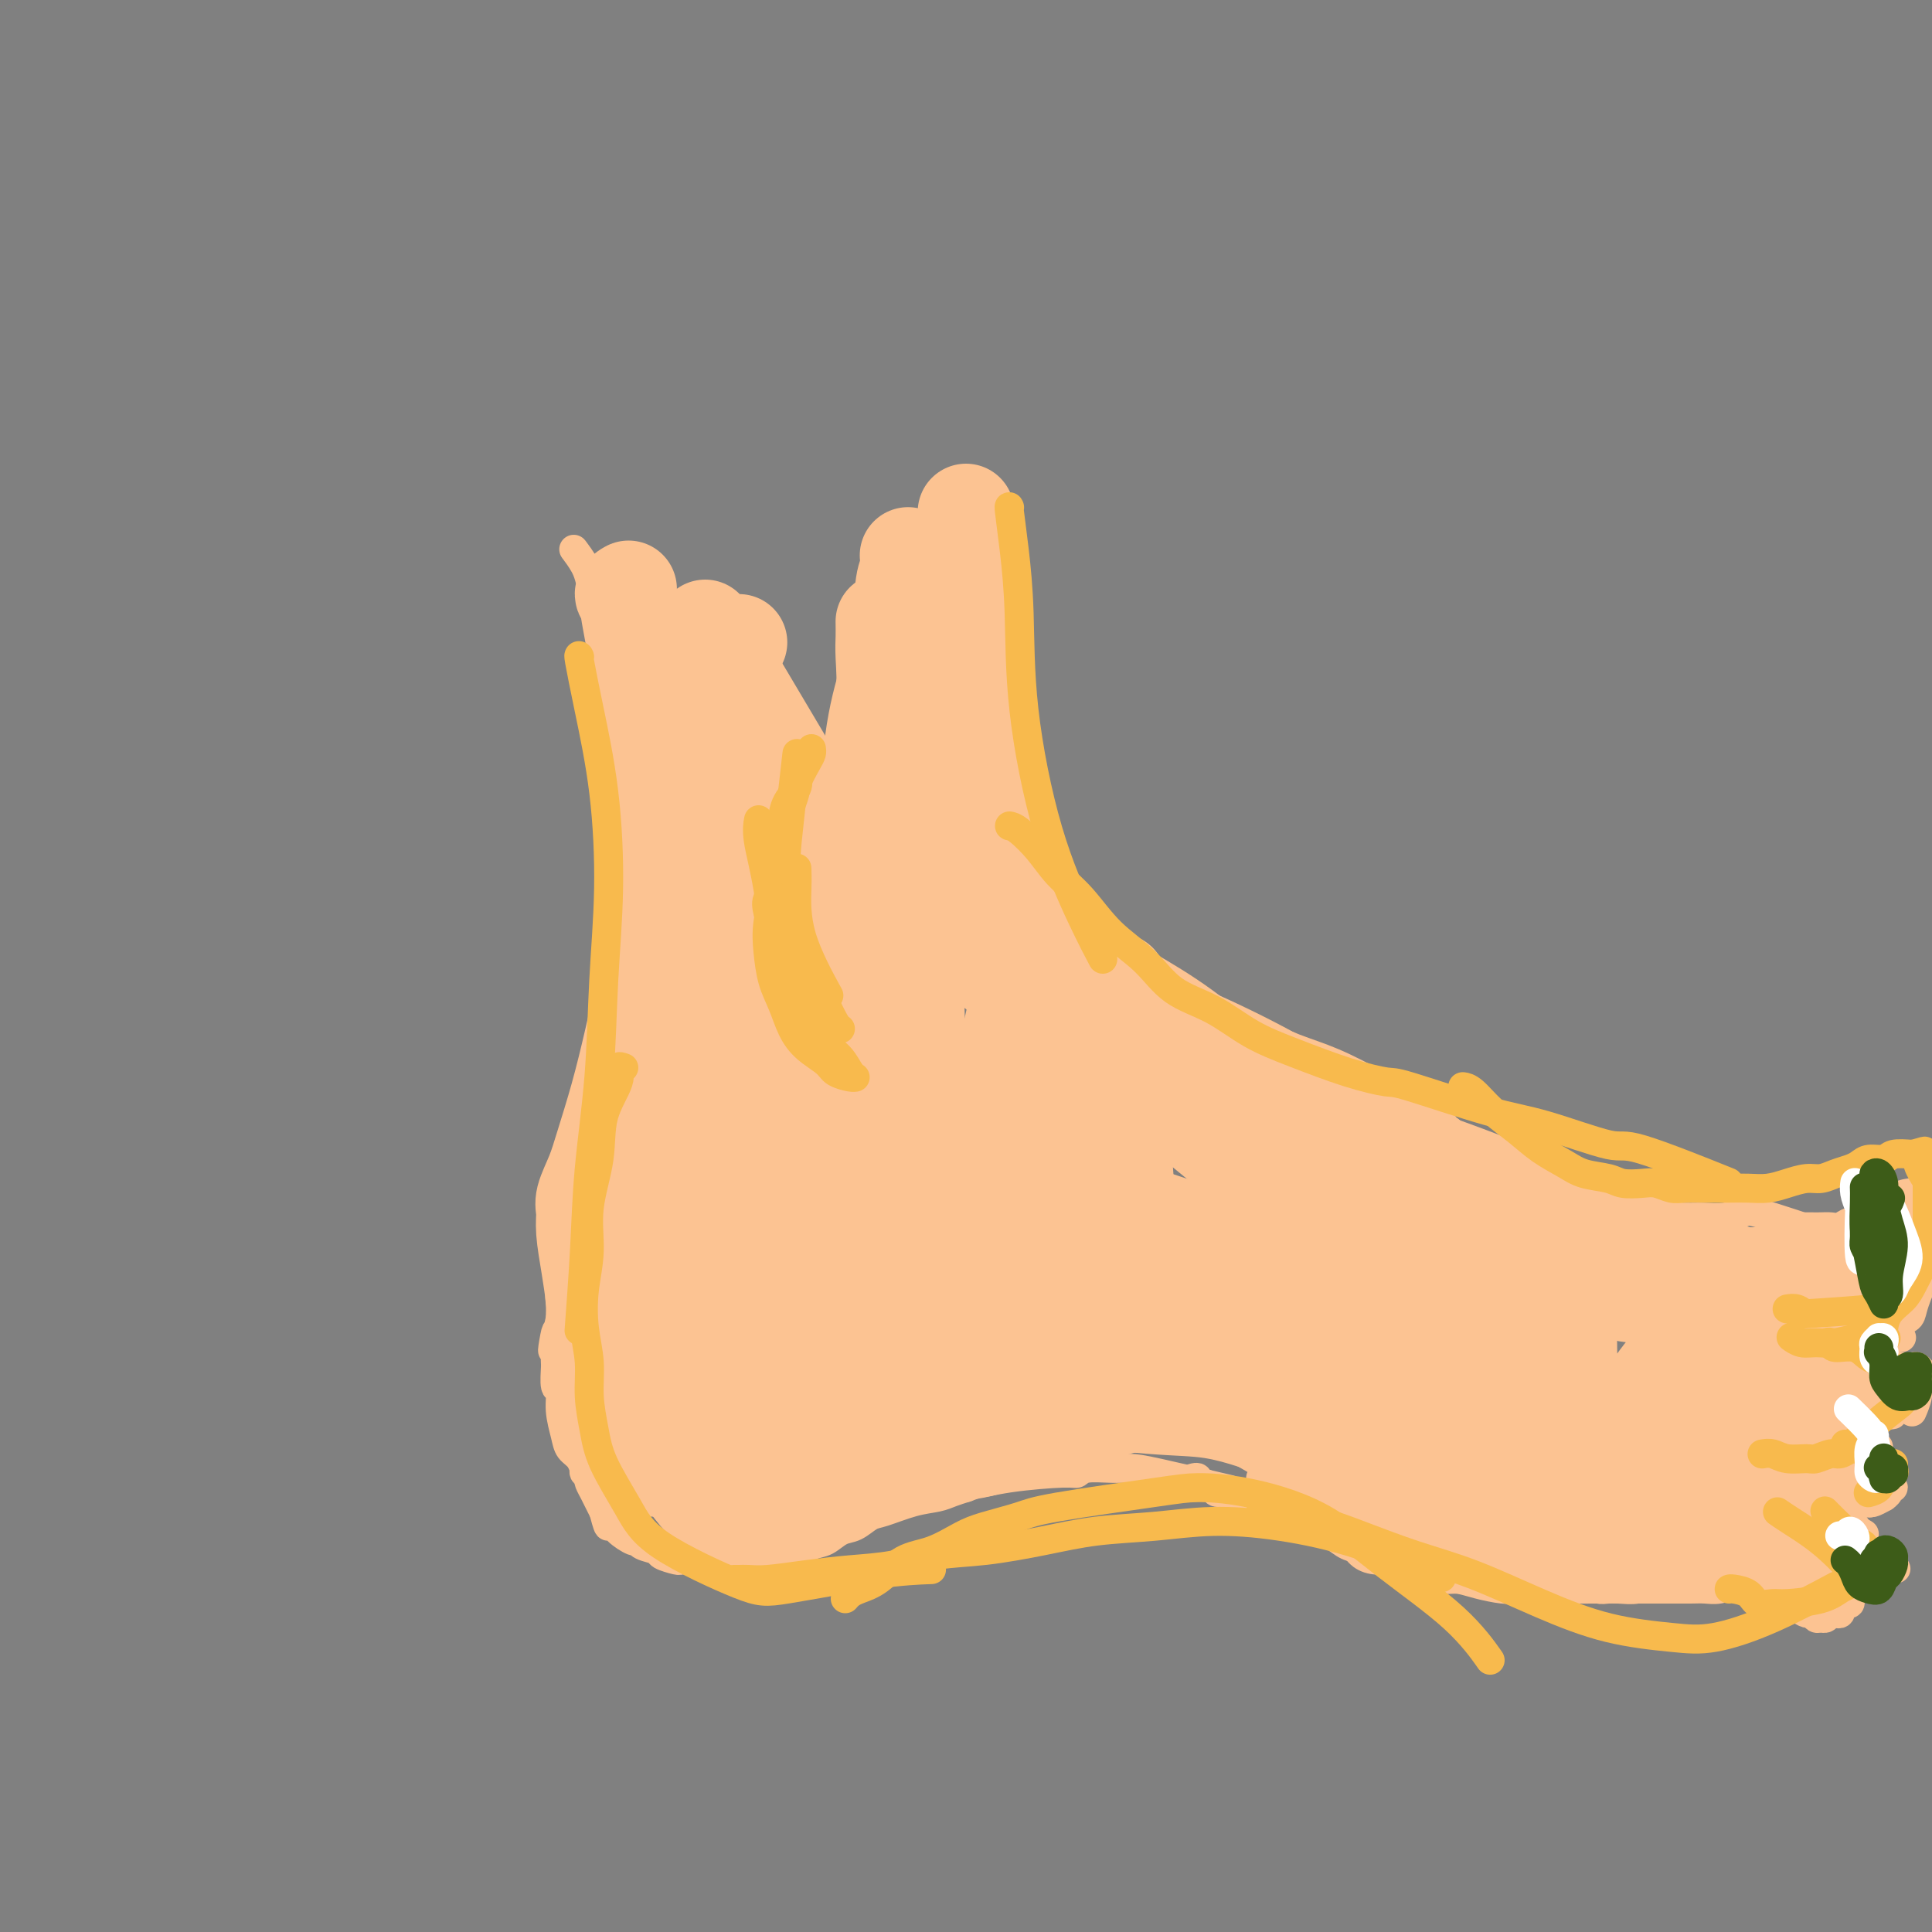 <svg viewBox='0 0 400 400' version='1.1' xmlns='http://www.w3.org/2000/svg' xmlns:xlink='http://www.w3.org/1999/xlink'><rect x="0" y="0" width="400" height="400" fill="#808080" stroke="none"/><g fill='none' stroke='#FCC392' stroke-width='6' stroke-linecap='round' stroke-linejoin='round'><path d='M119,114c-0.186,-0.247 -0.373,-0.494 0,0c0.373,0.494 1.304,1.730 2,3c0.696,1.270 1.157,2.575 2,7c0.843,4.425 2.067,11.972 3,17c0.933,5.028 1.573,7.538 2,12c0.427,4.462 0.640,10.876 1,14c0.360,3.124 0.866,2.956 0,15c-0.866,12.044 -3.105,36.298 -4,46c-0.895,9.702 -0.448,4.851 0,0'/><path d='M131,200c-0.002,-0.179 -0.004,-0.357 0,0c0.004,0.357 0.015,1.250 0,2c-0.015,0.750 -0.056,1.359 0,2c0.056,0.641 0.208,1.316 0,2c-0.208,0.684 -0.777,1.378 -1,2c-0.223,0.622 -0.101,1.170 0,2c0.101,0.830 0.182,1.940 0,3c-0.182,1.060 -0.626,2.069 -1,3c-0.374,0.931 -0.678,1.785 -1,3c-0.322,1.215 -0.664,2.793 -1,4c-0.336,1.207 -0.668,2.045 -1,3c-0.332,0.955 -0.666,2.027 -1,3c-0.334,0.973 -0.668,1.845 -1,3c-0.332,1.155 -0.663,2.591 -1,4c-0.337,1.409 -0.682,2.790 -1,4c-0.318,1.210 -0.611,2.248 -1,3c-0.389,0.752 -0.874,1.219 -1,2c-0.126,0.781 0.106,1.875 0,3c-0.106,1.125 -0.549,2.281 -1,3c-0.451,0.719 -0.909,1.000 -1,2c-0.091,1.000 0.186,2.718 0,4c-0.186,1.282 -0.834,2.128 -1,3c-0.166,0.872 0.151,1.770 0,3c-0.151,1.230 -0.772,2.793 -1,4c-0.228,1.207 -0.065,2.059 0,3c0.065,0.941 0.033,1.970 0,3'/><path d='M116,273c-2.546,11.762 -1.410,4.665 -1,3c0.410,-1.665 0.095,2.100 0,4c-0.095,1.900 0.030,1.933 0,3c-0.030,1.067 -0.216,3.168 0,4c0.216,0.832 0.835,0.396 1,1c0.165,0.604 -0.124,2.247 0,4c0.124,1.753 0.662,3.614 1,5c0.338,1.386 0.477,2.297 1,3c0.523,0.703 1.430,1.197 2,2c0.570,0.803 0.802,1.914 2,3c1.198,1.086 3.362,2.148 5,3c1.638,0.852 2.749,1.496 4,2c1.251,0.504 2.642,0.870 4,1c1.358,0.130 2.684,0.025 5,0c2.316,-0.025 5.624,0.032 10,-1c4.376,-1.032 9.822,-3.152 12,-4c2.178,-0.848 1.089,-0.424 0,0'/><path d='M121,231c0.091,-0.253 0.182,-0.506 0,0c-0.182,0.506 -0.636,1.769 -1,3c-0.364,1.231 -0.637,2.428 -1,4c-0.363,1.572 -0.815,3.520 -1,5c-0.185,1.480 -0.102,2.492 0,4c0.102,1.508 0.224,3.513 0,5c-0.224,1.487 -0.792,2.455 -1,4c-0.208,1.545 -0.055,3.665 0,5c0.055,1.335 0.014,1.883 0,3c-0.014,1.117 0.000,2.802 0,4c-0.000,1.198 -0.014,1.911 0,3c0.014,1.089 0.057,2.556 0,4c-0.057,1.444 -0.212,2.864 0,4c0.212,1.136 0.792,1.986 1,3c0.208,1.014 0.044,2.191 0,3c-0.044,0.809 0.030,1.252 0,2c-0.030,0.748 -0.166,1.803 0,3c0.166,1.197 0.632,2.535 1,4c0.368,1.465 0.638,3.057 1,4c0.362,0.943 0.815,1.237 1,2c0.185,0.763 0.101,1.996 0,3c-0.101,1.004 -0.220,1.777 0,2c0.220,0.223 0.780,-0.106 1,0c0.220,0.106 0.100,0.647 0,1c-0.100,0.353 -0.182,0.517 0,1c0.182,0.483 0.626,1.284 1,2c0.374,0.716 0.678,1.347 1,2c0.322,0.653 0.661,1.326 1,2'/><path d='M125,313c1.408,5.449 0.927,2.072 1,1c0.073,-1.072 0.700,0.161 1,1c0.300,0.839 0.274,1.286 1,2c0.726,0.714 2.206,1.697 3,2c0.794,0.303 0.903,-0.073 1,0c0.097,0.073 0.182,0.594 1,1c0.818,0.406 2.368,0.697 3,1c0.632,0.303 0.347,0.617 1,1c0.653,0.383 2.244,0.835 3,1c0.756,0.165 0.678,0.044 1,0c0.322,-0.044 1.044,-0.012 2,0c0.956,0.012 2.147,0.003 3,0c0.853,-0.003 1.369,-0.001 2,0c0.631,0.001 1.379,0.001 2,0c0.621,-0.001 1.117,-0.002 2,0c0.883,0.002 2.155,0.008 3,0c0.845,-0.008 1.265,-0.028 2,0c0.735,0.028 1.785,0.106 3,0c1.215,-0.106 2.593,-0.394 4,-1c1.407,-0.606 2.842,-1.528 4,-2c1.158,-0.472 2.040,-0.492 3,-1c0.960,-0.508 1.999,-1.502 3,-2c1.001,-0.498 1.966,-0.501 3,-1c1.034,-0.499 2.139,-1.496 3,-2c0.861,-0.504 1.479,-0.516 3,-1c1.521,-0.484 3.944,-1.439 6,-2c2.056,-0.561 3.746,-0.728 5,-1c1.254,-0.272 2.073,-0.649 3,-1c0.927,-0.351 1.964,-0.675 3,-1'/><path d='M200,308c6.670,-2.504 3.346,-1.263 3,-1c-0.346,0.263 2.287,-0.451 6,-1c3.713,-0.549 8.506,-0.932 11,-1c2.494,-0.068 2.688,0.179 3,0c0.312,-0.179 0.741,-0.783 2,-1c1.259,-0.217 3.348,-0.047 5,0c1.652,0.047 2.865,-0.029 4,0c1.135,0.029 2.190,0.162 6,1c3.810,0.838 10.374,2.382 13,3c2.626,0.618 1.313,0.309 0,0'/><path d='M208,111c-0.252,0.307 -0.504,0.614 -1,1c-0.496,0.386 -1.235,0.852 -2,2c-0.765,1.148 -1.557,2.980 -2,4c-0.443,1.020 -0.539,1.230 -1,2c-0.461,0.770 -1.288,2.100 -2,4c-0.712,1.900 -1.307,4.369 -2,6c-0.693,1.631 -1.482,2.425 -2,4c-0.518,1.575 -0.766,3.932 -1,6c-0.234,2.068 -0.455,3.847 -1,6c-0.545,2.153 -1.414,4.680 -2,8c-0.586,3.320 -0.889,7.432 -1,10c-0.111,2.568 -0.032,3.591 0,4c0.032,0.409 0.016,0.205 0,0'/><path d='M202,136c-0.061,0.665 -0.121,1.330 0,2c0.121,0.670 0.425,1.346 0,5c-0.425,3.654 -1.578,10.286 -2,13c-0.422,2.714 -0.113,1.511 0,3c0.113,1.489 0.030,5.670 0,8c-0.030,2.330 -0.009,2.809 0,3c0.009,0.191 0.004,0.096 0,0'/><path d='M200,144c0.081,0.261 0.163,0.521 0,1c-0.163,0.479 -0.569,1.176 -1,2c-0.431,0.824 -0.885,1.774 -1,3c-0.115,1.226 0.109,2.728 0,4c-0.109,1.272 -0.552,2.314 -1,4c-0.448,1.686 -0.901,4.016 -1,5c-0.099,0.984 0.156,0.624 0,2c-0.156,1.376 -0.722,4.489 -1,6c-0.278,1.511 -0.267,1.420 0,2c0.267,0.580 0.791,1.831 1,3c0.209,1.169 0.102,2.256 0,3c-0.102,0.744 -0.198,1.144 0,2c0.198,0.856 0.692,2.167 1,3c0.308,0.833 0.430,1.186 1,2c0.570,0.814 1.588,2.087 2,3c0.412,0.913 0.218,1.466 1,2c0.782,0.534 2.538,1.048 4,2c1.462,0.952 2.629,2.341 4,3c1.371,0.659 2.947,0.588 5,1c2.053,0.412 4.583,1.306 7,2c2.417,0.694 4.719,1.189 8,2c3.281,0.811 7.539,1.939 13,4c5.461,2.061 12.124,5.055 18,8c5.876,2.945 10.965,5.841 13,7c2.035,1.159 1.018,0.579 0,0'/><path d='M200,169c0.002,-0.023 0.004,-0.046 0,0c-0.004,0.046 -0.016,0.162 0,1c0.016,0.838 0.058,2.397 0,4c-0.058,1.603 -0.216,3.248 0,5c0.216,1.752 0.805,3.610 1,5c0.195,1.390 -0.005,2.312 0,3c0.005,0.688 0.217,1.143 1,2c0.783,0.857 2.139,2.116 3,3c0.861,0.884 1.227,1.392 2,2c0.773,0.608 1.954,1.317 3,2c1.046,0.683 1.956,1.339 3,2c1.044,0.661 2.222,1.327 4,2c1.778,0.673 4.156,1.353 6,2c1.844,0.647 3.153,1.262 5,2c1.847,0.738 4.231,1.600 5,2c0.769,0.400 -0.079,0.337 2,1c2.079,0.663 7.084,2.052 10,3c2.916,0.948 3.744,1.455 6,2c2.256,0.545 5.940,1.129 9,2c3.060,0.871 5.495,2.029 8,3c2.505,0.971 5.080,1.755 8,3c2.920,1.245 6.185,2.952 10,5c3.815,2.048 8.181,4.436 14,9c5.819,4.564 13.091,11.304 16,14c2.909,2.696 1.454,1.348 0,0'/><path d='M298,233c0.451,-0.117 0.903,-0.235 1,0c0.097,0.235 -0.159,0.821 0,1c0.159,0.179 0.733,-0.049 1,0c0.267,0.049 0.229,0.377 1,1c0.771,0.623 2.353,1.543 3,2c0.647,0.457 0.359,0.451 1,1c0.641,0.549 2.212,1.653 3,2c0.788,0.347 0.793,-0.065 1,0c0.207,0.065 0.615,0.605 1,1c0.385,0.395 0.746,0.646 1,1c0.254,0.354 0.400,0.812 1,1c0.600,0.188 1.652,0.106 2,0c0.348,-0.106 -0.009,-0.234 0,0c0.009,0.234 0.384,0.832 1,1c0.616,0.168 1.475,-0.095 2,0c0.525,0.095 0.718,0.548 1,1c0.282,0.452 0.653,0.905 1,1c0.347,0.095 0.670,-0.167 1,0c0.330,0.167 0.666,0.762 1,1c0.334,0.238 0.667,0.119 1,0'/><path d='M322,247c3.883,2.383 1.590,1.341 1,1c-0.590,-0.341 0.523,0.018 1,0c0.477,-0.018 0.319,-0.412 1,0c0.681,0.412 2.201,1.631 3,2c0.799,0.369 0.877,-0.111 2,0c1.123,0.111 3.291,0.815 5,1c1.709,0.185 2.960,-0.147 4,0c1.040,0.147 1.870,0.772 3,1c1.130,0.228 2.562,0.058 4,0c1.438,-0.058 2.884,-0.004 4,0c1.116,0.004 1.903,-0.043 3,0c1.097,0.043 2.504,0.177 4,0c1.496,-0.177 3.081,-0.666 4,-1c0.919,-0.334 1.170,-0.513 6,1c4.830,1.513 14.237,4.718 18,6c3.763,1.282 1.881,0.641 0,0'/><path d='M247,306c0.438,-0.119 0.876,-0.238 1,0c0.124,0.238 -0.065,0.833 0,1c0.065,0.167 0.384,-0.095 1,0c0.616,0.095 1.531,0.546 2,1c0.469,0.454 0.494,0.909 1,1c0.506,0.091 1.493,-0.183 2,0c0.507,0.183 0.533,0.822 1,1c0.467,0.178 1.375,-0.106 2,0c0.625,0.106 0.969,0.602 2,1c1.031,0.398 2.751,0.697 4,1c1.249,0.303 2.026,0.611 3,1c0.974,0.389 2.144,0.859 3,1c0.856,0.141 1.398,-0.046 2,0c0.602,0.046 1.264,0.326 2,1c0.736,0.674 1.547,1.742 2,2c0.453,0.258 0.547,-0.295 1,0c0.453,0.295 1.265,1.437 2,2c0.735,0.563 1.391,0.547 2,1c0.609,0.453 1.169,1.376 2,2c0.831,0.624 1.934,0.951 3,1c1.066,0.049 2.095,-0.179 4,0c1.905,0.179 4.687,0.765 8,1c3.313,0.235 7.156,0.117 11,0'/><path d='M308,324c3.833,0.167 1.917,0.083 0,0'/><path d='M261,306c0.268,-0.146 0.536,-0.292 1,0c0.464,0.292 1.124,1.022 2,2c0.876,0.978 1.967,2.202 3,3c1.033,0.798 2.008,1.168 3,2c0.992,0.832 2.000,2.125 3,3c1.000,0.875 1.993,1.333 3,2c1.007,0.667 2.029,1.544 3,2c0.971,0.456 1.891,0.490 3,1c1.109,0.510 2.407,1.495 4,2c1.593,0.505 3.481,0.530 5,1c1.519,0.470 2.668,1.383 4,2c1.332,0.617 2.845,0.936 4,1c1.155,0.064 1.950,-0.126 3,0c1.050,0.126 2.355,0.570 4,1c1.645,0.430 3.630,0.847 5,1c1.370,0.153 2.126,0.041 3,0c0.874,-0.041 1.868,-0.011 3,0c1.132,0.011 2.402,0.004 4,0c1.598,-0.004 3.522,-0.006 5,0c1.478,0.006 2.508,0.018 4,0c1.492,-0.018 3.447,-0.067 5,0c1.553,0.067 2.705,0.251 4,0c1.295,-0.251 2.734,-0.937 5,-2c2.266,-1.063 5.360,-2.501 7,-3c1.640,-0.499 1.826,-0.057 4,-2c2.174,-1.943 6.335,-6.269 8,-8c1.665,-1.731 0.832,-0.865 0,0'/><path d='M328,328c0.327,0.030 0.655,0.061 1,0c0.345,-0.061 0.708,-0.212 1,0c0.292,0.212 0.514,0.789 1,1c0.486,0.211 1.236,0.057 2,0c0.764,-0.057 1.541,-0.015 2,0c0.459,0.015 0.600,0.004 1,0c0.400,-0.004 1.058,-0.001 2,0c0.942,0.001 2.167,-0.000 3,0c0.833,0.000 1.275,0.001 2,0c0.725,-0.001 1.732,-0.004 3,0c1.268,0.004 2.797,0.015 4,0c1.203,-0.015 2.081,-0.057 3,0c0.919,0.057 1.881,0.212 3,0c1.119,-0.212 2.396,-0.792 3,-1c0.604,-0.208 0.535,-0.045 1,0c0.465,0.045 1.465,-0.029 2,0c0.535,0.029 0.606,0.162 3,1c2.394,0.838 7.113,2.382 9,3c1.887,0.618 0.944,0.309 0,0'/><path d='M358,327c0.266,-0.059 0.531,-0.118 1,0c0.469,0.118 1.140,0.412 2,1c0.860,0.588 1.908,1.468 3,2c1.092,0.532 2.229,0.716 3,1c0.771,0.284 1.176,0.668 2,1c0.824,0.332 2.066,0.610 3,1c0.934,0.390 1.560,0.890 2,1c0.440,0.110 0.695,-0.170 1,0c0.305,0.170 0.659,0.791 1,1c0.341,0.209 0.670,0.004 1,0c0.330,-0.004 0.663,0.191 1,0c0.337,-0.191 0.678,-0.768 1,-1c0.322,-0.232 0.625,-0.119 1,0c0.375,0.119 0.822,0.243 1,0c0.178,-0.243 0.086,-0.854 0,-1c-0.086,-0.146 -0.167,0.172 0,0c0.167,-0.172 0.581,-0.835 1,-1c0.419,-0.165 0.844,0.167 1,0c0.156,-0.167 0.042,-0.834 0,-1c-0.042,-0.166 -0.011,0.167 0,0c0.011,-0.167 0.003,-0.836 0,-1c-0.003,-0.164 -0.001,0.177 0,0c0.001,-0.177 0.000,-0.872 0,-1c-0.000,-0.128 -0.000,0.312 0,0c0.000,-0.312 0.000,-1.375 0,-2c-0.000,-0.625 -0.000,-0.813 0,-1'/><path d='M383,326c-0.176,-1.476 -0.615,-2.166 -1,-3c-0.385,-0.834 -0.714,-1.813 -1,-2c-0.286,-0.187 -0.528,0.416 -2,-1c-1.472,-1.416 -4.173,-4.851 -5,-6c-0.827,-1.149 0.220,-0.010 0,0c-0.220,0.010 -1.705,-1.108 -3,-2c-1.295,-0.892 -2.399,-1.559 -3,-2c-0.601,-0.441 -0.700,-0.657 -1,-1c-0.300,-0.343 -0.800,-0.812 -1,-1c-0.200,-0.188 -0.100,-0.094 0,0'/><path d='M356,310c-0.125,-0.030 -0.250,-0.060 0,0c0.250,0.060 0.874,0.212 1,0c0.126,-0.212 -0.246,-0.786 0,-1c0.246,-0.214 1.109,-0.069 2,0c0.891,0.069 1.809,0.061 3,0c1.191,-0.061 2.653,-0.177 4,0c1.347,0.177 2.577,0.645 4,1c1.423,0.355 3.037,0.595 6,2c2.963,1.405 7.275,3.973 9,5c1.725,1.027 0.862,0.514 0,0'/><path d='M370,312c0.351,-0.002 0.701,-0.004 1,0c0.299,0.004 0.545,0.015 1,0c0.455,-0.015 1.119,-0.057 2,0c0.881,0.057 1.980,0.211 3,0c1.020,-0.211 1.960,-0.788 3,-1c1.040,-0.212 2.182,-0.061 3,0c0.818,0.061 1.314,0.031 2,0c0.686,-0.031 1.561,-0.064 2,0c0.439,0.064 0.442,0.223 1,0c0.558,-0.223 1.671,-0.830 2,-1c0.329,-0.170 -0.126,0.095 0,0c0.126,-0.095 0.833,-0.550 1,-1c0.167,-0.450 -0.207,-0.895 0,-1c0.207,-0.105 0.994,0.129 1,0c0.006,-0.129 -0.769,-0.620 -1,-1c-0.231,-0.380 0.082,-0.648 0,-1c-0.082,-0.352 -0.561,-0.787 -1,-2c-0.439,-1.213 -0.840,-3.204 -1,-4c-0.160,-0.796 -0.080,-0.398 0,0'/><path d='M381,257c0.355,-0.008 0.710,-0.016 1,0c0.290,0.016 0.516,0.056 1,0c0.484,-0.056 1.228,-0.207 2,0c0.772,0.207 1.574,0.772 2,1c0.426,0.228 0.478,0.117 1,0c0.522,-0.117 1.516,-0.242 2,0c0.484,0.242 0.459,0.849 1,1c0.541,0.151 1.648,-0.156 2,0c0.352,0.156 -0.049,0.774 0,1c0.049,0.226 0.549,0.061 1,0c0.451,-0.061 0.852,-0.016 1,0c0.148,0.016 0.042,0.005 0,0c-0.042,-0.005 -0.021,-0.002 0,0'/><path d='M372,254c-0.065,-0.000 -0.131,-0.000 0,0c0.131,0.000 0.458,0.001 1,0c0.542,-0.001 1.300,-0.004 2,0c0.700,0.004 1.342,0.016 2,0c0.658,-0.016 1.332,-0.061 2,0c0.668,0.061 1.330,0.229 2,0c0.670,-0.229 1.349,-0.853 2,-1c0.651,-0.147 1.275,0.185 2,0c0.725,-0.185 1.553,-0.886 2,-1c0.447,-0.114 0.514,0.358 1,0c0.486,-0.358 1.392,-1.545 2,-2c0.608,-0.455 0.919,-0.178 1,0c0.081,0.178 -0.066,0.258 0,0c0.066,-0.258 0.347,-0.854 1,-1c0.653,-0.146 1.680,0.157 2,0c0.320,-0.157 -0.065,-0.775 0,-1c0.065,-0.225 0.582,-0.057 1,0c0.418,0.057 0.739,0.004 1,0c0.261,-0.004 0.462,0.043 1,0c0.538,-0.043 1.412,-0.174 2,0c0.588,0.174 0.890,0.654 1,1c0.110,0.346 0.030,0.557 0,1c-0.030,0.443 -0.008,1.119 0,2c0.008,0.881 0.002,1.966 0,3c-0.002,1.034 -0.001,2.017 0,3'/><path d='M400,258c0.222,2.511 0.778,4.289 1,5c0.222,0.711 0.111,0.356 0,0'/><path d='M399,255c0.000,-0.071 0.001,-0.143 0,0c-0.001,0.143 -0.003,0.500 0,1c0.003,0.500 0.012,1.144 0,2c-0.012,0.856 -0.045,1.923 0,3c0.045,1.077 0.168,2.162 0,3c-0.168,0.838 -0.628,1.428 -1,2c-0.372,0.572 -0.654,1.126 -1,2c-0.346,0.874 -0.754,2.069 -1,3c-0.246,0.931 -0.331,1.600 -1,2c-0.669,0.400 -1.924,0.531 -3,1c-1.076,0.469 -1.973,1.275 -3,2c-1.027,0.725 -2.182,1.370 -3,2c-0.818,0.630 -1.297,1.247 -2,2c-0.703,0.753 -1.629,1.644 -2,2c-0.371,0.356 -0.185,0.178 0,0'/><path d='M373,281c0.389,-0.016 0.778,-0.032 1,0c0.222,0.032 0.278,0.114 1,0c0.722,-0.114 2.111,-0.422 4,-1c1.889,-0.578 4.278,-1.425 7,-2c2.722,-0.575 5.778,-0.879 7,-1c1.222,-0.121 0.611,-0.061 0,0'/><path d='M365,279c0.327,0.416 0.654,0.833 1,1c0.346,0.167 0.711,0.086 1,0c0.289,-0.086 0.503,-0.177 1,0c0.497,0.177 1.278,0.622 2,1c0.722,0.378 1.385,0.691 2,1c0.615,0.309 1.182,0.615 2,1c0.818,0.385 1.885,0.849 3,1c1.115,0.151 2.277,-0.012 3,0c0.723,0.012 1.009,0.199 2,0c0.991,-0.199 2.689,-0.786 4,-1c1.311,-0.214 2.235,-0.057 3,0c0.765,0.057 1.371,0.014 2,0c0.629,-0.014 1.283,0.000 2,0c0.717,-0.000 1.499,-0.015 2,0c0.501,0.015 0.722,0.060 1,0c0.278,-0.060 0.611,-0.223 1,0c0.389,0.223 0.832,0.833 1,1c0.168,0.167 0.060,-0.108 0,0c-0.060,0.108 -0.072,0.600 0,1c0.072,0.400 0.229,0.707 0,1c-0.229,0.293 -0.845,0.574 -1,1c-0.155,0.426 0.151,0.999 0,2c-0.151,1.001 -0.757,2.429 -1,3c-0.243,0.571 -0.121,0.286 0,0'/><path d='M364,293c0.259,-0.083 0.518,-0.166 1,0c0.482,0.166 1.187,0.581 2,1c0.813,0.419 1.735,0.842 3,1c1.265,0.158 2.873,0.053 4,0c1.127,-0.053 1.774,-0.053 3,0c1.226,0.053 3.030,0.158 4,0c0.970,-0.158 1.107,-0.581 3,-1c1.893,-0.419 5.541,-0.834 7,-1c1.459,-0.166 0.730,-0.083 0,0'/><path d='M371,300c-0.066,-0.000 -0.132,-0.001 0,0c0.132,0.001 0.460,0.003 1,0c0.540,-0.003 1.290,-0.012 2,0c0.710,0.012 1.379,0.045 2,0c0.621,-0.045 1.193,-0.167 2,0c0.807,0.167 1.847,0.622 3,1c1.153,0.378 2.418,0.679 3,1c0.582,0.321 0.481,0.663 1,1c0.519,0.337 1.657,0.668 2,1c0.343,0.332 -0.108,0.665 0,1c0.108,0.335 0.775,0.672 1,1c0.225,0.328 0.008,0.649 0,1c-0.008,0.351 0.194,0.733 0,1c-0.194,0.267 -0.783,0.418 -1,1c-0.217,0.582 -0.062,1.595 0,2c0.062,0.405 0.031,0.203 0,0'/><path d='M355,327c0.262,-0.089 0.524,-0.178 1,0c0.476,0.178 1.165,0.623 2,1c0.835,0.377 1.816,0.686 3,1c1.184,0.314 2.570,0.635 4,1c1.430,0.365 2.903,0.775 4,1c1.097,0.225 1.817,0.265 3,0c1.183,-0.265 2.829,-0.835 4,-1c1.171,-0.165 1.866,0.075 3,0c1.134,-0.075 2.706,-0.463 4,-1c1.294,-0.537 2.310,-1.221 4,-2c1.690,-0.779 4.054,-1.651 5,-2c0.946,-0.349 0.473,-0.174 0,0'/><path d='M366,327c0.000,0.000 0.000,0.000 0,0c0.000,0.000 0.000,0.000 0,0'/><path d='M157,176c-0.002,-0.130 -0.004,-0.260 0,0c0.004,0.260 0.014,0.911 0,1c-0.014,0.089 -0.052,-0.384 0,0c0.052,0.384 0.195,1.625 0,3c-0.195,1.375 -0.729,2.884 -1,4c-0.271,1.116 -0.279,1.840 0,3c0.279,1.160 0.844,2.756 1,4c0.156,1.244 -0.098,2.134 0,3c0.098,0.866 0.548,1.707 1,3c0.452,1.293 0.905,3.037 2,5c1.095,1.963 2.833,4.144 4,6c1.167,1.856 1.762,3.387 2,4c0.238,0.613 0.119,0.306 0,0'/></g>
<g fill='none' stroke='#FCC392' stroke-width='12' stroke-linecap='round' stroke-linejoin='round'><path d='M151,138c-0.306,-0.148 -0.612,-0.297 -1,2c-0.388,2.297 -0.859,7.038 -2,14c-1.141,6.962 -2.951,16.145 -4,25c-1.049,8.855 -1.337,17.384 -2,26c-0.663,8.616 -1.702,17.321 -2,25c-0.298,7.679 0.144,14.332 1,20c0.856,5.668 2.125,10.351 3,14c0.875,3.649 1.354,6.264 2,8c0.646,1.736 1.458,2.595 2,3c0.542,0.405 0.814,0.358 1,-1c0.186,-1.358 0.284,-4.027 1,-9c0.716,-4.973 2.048,-12.249 3,-19c0.952,-6.751 1.522,-12.975 2,-24c0.478,-11.025 0.862,-26.850 1,-37c0.138,-10.150 0.030,-14.625 0,-19c-0.030,-4.375 0.016,-8.650 0,-11c-0.016,-2.350 -0.096,-2.777 0,-3c0.096,-0.223 0.368,-0.244 0,2c-0.368,2.244 -1.376,6.753 -3,14c-1.624,7.247 -3.862,17.232 -6,28c-2.138,10.768 -4.175,22.320 -6,33c-1.825,10.680 -3.440,20.489 -4,29c-0.560,8.511 -0.067,15.722 0,22c0.067,6.278 -0.291,11.621 0,13c0.291,1.379 1.232,-1.206 2,-2c0.768,-0.794 1.362,0.202 3,-5c1.638,-5.202 4.319,-16.601 7,-28'/><path d='M149,258c2.565,-13.549 2.976,-29.922 3,-40c0.024,-10.078 -0.340,-13.862 0,-20c0.340,-6.138 1.384,-14.632 -1,-10c-2.384,4.632 -8.196,22.388 -11,32c-2.804,9.612 -2.601,11.079 -3,14c-0.399,2.921 -1.399,7.294 -2,14c-0.601,6.706 -0.804,15.743 -1,24c-0.196,8.257 -0.385,15.733 0,19c0.385,3.267 1.345,2.324 2,2c0.655,-0.324 1.005,-0.030 2,-1c0.995,-0.970 2.634,-3.203 5,-8c2.366,-4.797 5.460,-12.158 8,-21c2.540,-8.842 4.526,-19.165 6,-29c1.474,-9.835 2.435,-19.181 4,-27c1.565,-7.819 3.734,-14.109 5,-19c1.266,-4.891 1.628,-8.382 2,-10c0.372,-1.618 0.753,-1.365 1,-1c0.247,0.365 0.358,0.840 0,4c-0.358,3.160 -1.186,9.005 -2,16c-0.814,6.995 -1.614,15.142 -3,26c-1.386,10.858 -3.360,24.429 -4,35c-0.640,10.571 0.052,18.142 1,22c0.948,3.858 2.153,4.003 3,4c0.847,-0.003 1.338,-0.153 2,-1c0.662,-0.847 1.497,-2.392 3,-7c1.503,-4.608 3.674,-12.279 6,-21c2.326,-8.721 4.807,-18.492 7,-27c2.193,-8.508 4.096,-15.754 6,-23'/><path d='M188,205c4.384,-14.986 3.345,-12.951 3,-13c-0.345,-0.049 0.005,-2.181 0,-1c-0.005,1.181 -0.367,5.675 -1,8c-0.633,2.325 -1.539,2.481 -3,19c-1.461,16.519 -3.476,49.400 -4,62c-0.524,12.600 0.443,4.920 1,2c0.557,-2.920 0.705,-1.080 1,0c0.295,1.080 0.736,1.400 2,-2c1.264,-3.400 3.351,-10.521 5,-18c1.649,-7.479 2.858,-15.317 5,-23c2.142,-7.683 5.215,-15.210 7,-21c1.785,-5.790 2.282,-9.842 3,-12c0.718,-2.158 1.657,-2.422 2,-2c0.343,0.422 0.090,1.529 0,2c-0.090,0.471 -0.018,0.305 0,3c0.018,2.695 -0.017,8.250 0,15c0.017,6.750 0.086,14.696 0,22c-0.086,7.304 -0.329,13.965 0,19c0.329,5.035 1.228,8.445 2,11c0.772,2.555 1.417,4.254 2,5c0.583,0.746 1.104,0.538 2,-1c0.896,-1.538 2.167,-4.404 4,-10c1.833,-5.596 4.228,-13.920 6,-22c1.772,-8.080 2.922,-15.917 4,-22c1.078,-6.083 2.083,-10.414 3,-13c0.917,-2.586 1.747,-3.427 2,-4c0.253,-0.573 -0.071,-0.878 0,1c0.071,1.878 0.535,5.939 1,10'/><path d='M235,220c0.535,5.756 1.372,14.647 2,24c0.628,9.353 1.047,19.169 2,26c0.953,6.831 2.442,10.678 3,16c0.558,5.322 0.187,12.118 3,7c2.813,-5.118 8.810,-22.150 12,-31c3.190,-8.850 3.573,-9.517 4,-12c0.427,-2.483 0.898,-6.782 2,-12c1.102,-5.218 2.835,-11.354 4,-14c1.165,-2.646 1.763,-1.801 2,-1c0.237,0.801 0.112,1.560 0,4c-0.112,2.440 -0.210,6.562 0,13c0.210,6.438 0.727,15.190 1,23c0.273,7.810 0.300,14.676 1,20c0.700,5.324 2.073,9.106 3,12c0.927,2.894 1.410,4.900 2,6c0.590,1.100 1.288,1.295 2,1c0.712,-0.295 1.437,-1.078 3,-4c1.563,-2.922 3.962,-7.982 6,-14c2.038,-6.018 3.714,-12.992 5,-19c1.286,-6.008 2.183,-11.048 3,-14c0.817,-2.952 1.553,-3.814 2,-4c0.447,-0.186 0.606,0.306 1,5c0.394,4.694 1.023,13.592 2,22c0.977,8.408 2.303,16.326 3,21c0.697,4.674 0.765,6.105 1,7c0.235,0.895 0.639,1.256 1,1c0.361,-0.256 0.681,-1.128 1,-2'/><path d='M306,301c1.945,6.839 2.307,-3.062 4,-10c1.693,-6.938 4.716,-10.913 7,-15c2.284,-4.087 3.830,-8.287 6,-10c2.170,-1.713 4.963,-0.939 6,-1c1.037,-0.061 0.318,-0.955 0,3c-0.318,3.955 -0.236,12.761 0,20c0.236,7.239 0.627,12.910 1,15c0.373,2.090 0.729,0.598 1,0c0.271,-0.598 0.457,-0.304 1,-2c0.543,-1.696 1.442,-5.383 3,-9c1.558,-3.617 3.777,-7.164 6,-10c2.223,-2.836 4.452,-4.962 6,-5c1.548,-0.038 2.415,2.010 3,4c0.585,1.990 0.888,3.920 1,7c0.112,3.080 0.032,7.308 0,9c-0.032,1.692 -0.016,0.846 0,0'/></g>
<g fill='none' stroke='#FCC392' stroke-width='20' stroke-linecap='round' stroke-linejoin='round'><path d='M143,178c-0.268,0.289 -0.536,0.578 -1,1c-0.464,0.422 -1.124,0.975 -2,3c-0.876,2.025 -1.968,5.520 -3,9c-1.032,3.480 -2.005,6.943 -3,11c-0.995,4.057 -2.011,8.708 -3,13c-0.989,4.292 -1.949,8.227 -3,12c-1.051,3.773 -2.191,7.385 -3,10c-0.809,2.615 -1.286,4.235 -2,6c-0.714,1.765 -1.666,3.677 -2,5c-0.334,1.323 -0.049,2.057 0,3c0.049,0.943 -0.138,2.096 0,4c0.138,1.904 0.601,4.561 1,7c0.399,2.439 0.733,4.662 1,7c0.267,2.338 0.468,4.792 1,7c0.532,2.208 1.397,4.172 2,6c0.603,1.828 0.945,3.521 2,6c1.055,2.479 2.822,5.744 4,8c1.178,2.256 1.765,3.502 2,4c0.235,0.498 0.117,0.249 0,0'/><path d='M138,234c-0.334,0.531 -0.668,1.062 -1,2c-0.332,0.938 -0.664,2.282 -1,4c-0.336,1.718 -0.678,3.808 -1,6c-0.322,2.192 -0.623,4.484 -1,7c-0.377,2.516 -0.830,5.256 -1,8c-0.170,2.744 -0.057,5.493 0,8c0.057,2.507 0.057,4.771 0,7c-0.057,2.229 -0.172,4.422 0,6c0.172,1.578 0.631,2.540 1,4c0.369,1.460 0.646,3.416 1,5c0.354,1.584 0.783,2.794 2,4c1.217,1.206 3.221,2.407 4,3c0.779,0.593 0.331,0.579 1,1c0.669,0.421 2.453,1.277 4,2c1.547,0.723 2.856,1.314 4,2c1.144,0.686 2.124,1.468 4,2c1.876,0.532 4.647,0.815 7,1c2.353,0.185 4.288,0.273 6,0c1.712,-0.273 3.202,-0.907 6,-2c2.798,-1.093 6.905,-2.643 11,-5c4.095,-2.357 8.180,-5.519 11,-8c2.820,-2.481 4.377,-4.280 5,-5c0.623,-0.720 0.311,-0.360 0,0'/><path d='M150,259c-0.465,0.006 -0.931,0.013 -1,0c-0.069,-0.013 0.258,-0.044 0,1c-0.258,1.044 -1.102,3.165 -2,5c-0.898,1.835 -1.849,3.386 -3,6c-1.151,2.614 -2.500,6.293 -3,9c-0.500,2.707 -0.150,4.443 0,7c0.150,2.557 0.099,5.935 0,8c-0.099,2.065 -0.246,2.818 0,4c0.246,1.182 0.887,2.792 1,4c0.113,1.208 -0.300,2.013 0,3c0.300,0.987 1.314,2.154 2,3c0.686,0.846 1.044,1.370 2,2c0.956,0.630 2.511,1.367 3,2c0.489,0.633 -0.089,1.164 2,1c2.089,-0.164 6.844,-1.022 11,-2c4.156,-0.978 7.712,-2.077 12,-5c4.288,-2.923 9.308,-7.672 13,-11c3.692,-3.328 6.055,-5.237 7,-6c0.945,-0.763 0.473,-0.382 0,0'/><path d='M153,133c-0.186,0.291 -0.372,0.583 -1,3c-0.628,2.417 -1.698,6.961 -3,13c-1.302,6.039 -2.837,13.575 -4,21c-1.163,7.425 -1.953,14.739 -3,22c-1.047,7.261 -2.350,14.469 -3,21c-0.650,6.531 -0.645,12.386 -1,18c-0.355,5.614 -1.068,10.988 -1,14c0.068,3.012 0.917,3.664 2,9c1.083,5.336 2.400,15.358 3,20c0.600,4.642 0.484,3.905 2,6c1.516,2.095 4.665,7.023 6,9c1.335,1.977 0.857,1.005 2,1c1.143,-0.005 3.906,0.957 6,1c2.094,0.043 3.518,-0.835 6,-2c2.482,-1.165 6.023,-2.619 10,-7c3.977,-4.381 8.389,-11.689 11,-18c2.611,-6.311 3.421,-11.623 4,-16c0.579,-4.377 0.926,-7.817 1,-17c0.074,-9.183 -0.124,-24.110 -1,-34c-0.876,-9.890 -2.430,-14.743 -4,-18c-1.570,-3.257 -3.156,-4.916 -5,-6c-1.844,-1.084 -3.947,-1.592 -5,-2c-1.053,-0.408 -1.056,-0.717 -2,1c-0.944,1.717 -2.830,5.460 -5,12c-2.170,6.540 -4.623,15.876 -6,25c-1.377,9.124 -1.679,18.035 -1,26c0.679,7.965 2.340,14.982 4,22'/><path d='M165,257c2.945,10.510 8.306,25.785 11,27c2.694,1.215 2.721,-11.629 3,-19c0.279,-7.371 0.808,-9.267 1,-12c0.192,-2.733 0.045,-6.303 0,-13c-0.045,-6.697 0.012,-16.522 0,-28c-0.012,-11.478 -0.094,-24.611 0,-34c0.094,-9.389 0.365,-15.035 1,-20c0.635,-4.965 1.634,-9.250 2,-13c0.366,-3.750 0.098,-6.964 0,-9c-0.098,-2.036 -0.026,-2.894 0,-4c0.026,-1.106 0.008,-2.459 0,-3c-0.008,-0.541 -0.004,-0.271 0,0'/><path d='M188,115c0.098,1.120 0.196,2.241 0,3c-0.196,0.759 -0.685,1.157 -1,4c-0.315,2.843 -0.457,8.132 -2,14c-1.543,5.868 -4.488,12.315 -5,27c-0.512,14.685 1.407,37.609 3,48c1.593,10.391 2.858,8.248 4,9c1.142,0.752 2.162,4.397 4,7c1.838,2.603 4.495,4.162 6,5c1.505,0.838 1.859,0.954 2,1c0.141,0.046 0.071,0.023 0,0'/><path d='M190,190c-0.261,-0.227 -0.522,-0.453 0,0c0.522,0.453 1.826,1.586 4,3c2.174,1.414 5.217,3.110 8,5c2.783,1.890 5.305,3.973 8,6c2.695,2.027 5.562,3.999 9,6c3.438,2.001 7.448,4.032 11,6c3.552,1.968 6.645,3.872 11,6c4.355,2.128 9.970,4.479 15,7c5.030,2.521 9.474,5.210 14,8c4.526,2.790 9.133,5.680 13,8c3.867,2.320 6.995,4.069 10,6c3.005,1.931 5.888,4.043 10,8c4.112,3.957 9.453,9.758 13,14c3.547,4.242 5.299,6.926 6,8c0.701,1.074 0.350,0.537 0,0'/><path d='M211,215c0.338,0.197 0.677,0.394 1,0c0.323,-0.394 0.631,-1.380 6,1c5.369,2.380 15.799,8.126 21,11c5.201,2.874 5.174,2.876 9,6c3.826,3.124 11.506,9.370 18,15c6.494,5.630 11.803,10.643 18,17c6.197,6.357 13.284,14.058 18,19c4.716,4.942 7.062,7.126 8,8c0.938,0.874 0.469,0.437 0,0'/><path d='M170,280c0.279,-0.067 0.559,-0.134 1,0c0.441,0.134 1.045,0.470 2,1c0.955,0.530 2.262,1.256 4,2c1.738,0.744 3.908,1.508 7,2c3.092,0.492 7.105,0.712 11,1c3.895,0.288 7.673,0.645 12,1c4.327,0.355 9.204,0.710 14,1c4.796,0.290 9.511,0.517 14,1c4.489,0.483 8.751,1.223 13,2c4.249,0.777 8.484,1.592 12,3c3.516,1.408 6.314,3.408 9,5c2.686,1.592 5.262,2.775 7,4c1.738,1.225 2.640,2.493 3,3c0.360,0.507 0.180,0.254 0,0'/><path d='M178,294c1.048,0.009 2.096,0.018 4,0c1.904,-0.018 4.665,-0.065 6,0c1.335,0.065 1.244,0.240 3,0c1.756,-0.240 5.359,-0.895 9,-1c3.641,-0.105 7.319,0.339 11,0c3.681,-0.339 7.363,-1.462 11,-2c3.637,-0.538 7.228,-0.492 11,-1c3.772,-0.508 7.726,-1.572 11,-2c3.274,-0.428 5.867,-0.222 9,0c3.133,0.222 6.806,0.460 11,2c4.194,1.540 8.908,4.382 13,7c4.092,2.618 7.563,5.013 12,8c4.437,2.987 9.839,6.568 12,8c2.161,1.432 1.080,0.716 0,0'/><path d='M203,286c-0.259,-0.212 -0.517,-0.423 1,0c1.517,0.423 4.811,1.481 7,2c2.189,0.519 3.275,0.500 8,1c4.725,0.500 13.089,1.519 19,2c5.911,0.481 9.368,0.423 13,1c3.632,0.577 7.440,1.790 11,3c3.560,1.210 6.872,2.418 10,3c3.128,0.582 6.072,0.538 9,1c2.928,0.462 5.840,1.430 9,2c3.160,0.570 6.569,0.740 11,1c4.431,0.260 9.885,0.608 14,1c4.115,0.392 6.890,0.826 8,1c1.110,0.174 0.555,0.087 0,0'/><path d='M210,223c0.011,0.712 0.021,1.424 1,4c0.979,2.576 2.925,7.017 5,12c2.075,4.983 4.279,10.508 7,16c2.721,5.492 5.958,10.949 10,16c4.042,5.051 8.890,9.695 11,12c2.110,2.305 1.481,2.273 6,5c4.519,2.727 14.187,8.215 21,11c6.813,2.785 10.773,2.868 15,3c4.227,0.132 8.721,0.314 14,0c5.279,-0.314 11.344,-1.123 17,-3c5.656,-1.877 10.902,-4.822 13,-6c2.098,-1.178 1.049,-0.589 0,0'/><path d='M264,273c0.025,0.848 0.049,1.696 1,3c0.951,1.304 2.827,3.065 5,5c2.173,1.935 4.643,4.046 7,6c2.357,1.954 4.599,3.752 8,6c3.401,2.248 7.959,4.947 12,7c4.041,2.053 7.566,3.461 11,5c3.434,1.539 6.777,3.209 10,4c3.223,0.791 6.327,0.701 9,1c2.673,0.299 4.914,0.986 7,1c2.086,0.014 4.018,-0.643 6,-1c1.982,-0.357 4.014,-0.412 6,-1c1.986,-0.588 3.926,-1.710 6,-3c2.074,-1.290 4.283,-2.748 6,-4c1.717,-1.252 2.943,-2.299 4,-3c1.057,-0.701 1.946,-1.057 3,-2c1.054,-0.943 2.272,-2.471 1,-2c-1.272,0.471 -5.034,2.943 -7,4c-1.966,1.057 -2.136,0.700 -3,1c-0.864,0.300 -2.423,1.257 -4,2c-1.577,0.743 -3.174,1.271 -8,3c-4.826,1.729 -12.881,4.659 -18,6c-5.119,1.341 -7.301,1.092 -9,1c-1.699,-0.092 -2.914,-0.026 -4,0c-1.086,0.026 -2.043,0.013 -3,0'/><path d='M310,312c-3.545,0.081 -4.407,-0.217 -6,0c-1.593,0.217 -3.919,0.949 -6,1c-2.081,0.051 -3.919,-0.580 -5,0c-1.081,0.580 -1.406,2.371 -1,3c0.406,0.629 1.542,0.096 3,0c1.458,-0.096 3.239,0.246 10,-1c6.761,-1.246 18.502,-4.080 26,-7c7.498,-2.920 10.752,-5.927 14,-9c3.248,-3.073 6.490,-6.212 9,-10c2.510,-3.788 4.289,-8.225 5,-10c0.711,-1.775 0.356,-0.887 0,0'/><path d='M299,265c0.527,-0.115 1.054,-0.229 2,0c0.946,0.229 2.312,0.802 4,1c1.688,0.198 3.700,0.023 6,0c2.300,-0.023 4.888,0.107 8,0c3.112,-0.107 6.747,-0.450 10,0c3.253,0.450 6.125,1.694 9,2c2.875,0.306 5.752,-0.324 9,0c3.248,0.324 6.867,1.604 10,2c3.133,0.396 5.782,-0.090 8,0c2.218,0.090 4.006,0.756 6,1c1.994,0.244 4.194,0.065 6,0c1.806,-0.065 3.217,-0.018 4,0c0.783,0.018 0.938,0.005 1,0c0.062,-0.005 0.031,-0.003 0,0'/><path d='M369,273c-0.088,-0.071 -0.176,-0.141 0,0c0.176,0.141 0.617,0.495 -1,2c-1.617,1.505 -5.292,4.162 -8,6c-2.708,1.838 -4.451,2.859 -6,4c-1.549,1.141 -2.906,2.404 -4,4c-1.094,1.596 -1.926,3.524 -3,5c-1.074,1.476 -2.391,2.499 -4,4c-1.609,1.501 -3.510,3.481 -5,5c-1.490,1.519 -2.569,2.577 -3,3c-0.431,0.423 -0.216,0.212 0,0'/><path d='M306,320c0.420,-0.084 0.840,-0.169 0,0c-0.840,0.169 -2.939,0.591 3,0c5.939,-0.591 19.918,-2.197 29,-3c9.082,-0.803 13.268,-0.804 17,-1c3.732,-0.196 7.011,-0.589 10,0c2.989,0.589 5.689,2.159 8,3c2.311,0.841 4.232,0.955 5,1c0.768,0.045 0.384,0.023 0,0'/><path d='M355,303c0.193,0.128 0.386,0.255 1,0c0.614,-0.255 1.649,-0.893 3,-1c1.351,-0.107 3.018,0.317 6,1c2.982,0.683 7.281,1.624 9,2c1.719,0.376 0.860,0.188 0,0'/><path d='M366,284c0.150,-0.099 0.300,-0.198 1,0c0.700,0.198 1.951,0.692 4,1c2.049,0.308 4.898,0.429 7,1c2.102,0.571 3.458,1.592 4,2c0.542,0.408 0.271,0.204 0,0'/><path d='M365,276c0.081,-0.364 0.162,-0.728 1,-1c0.838,-0.272 2.432,-0.451 4,-1c1.568,-0.549 3.111,-1.467 5,-2c1.889,-0.533 4.124,-0.682 6,-1c1.876,-0.318 3.393,-0.805 4,-1c0.607,-0.195 0.303,-0.097 0,0'/><path d='M396,254c0.123,-0.065 0.246,-0.131 0,0c-0.246,0.131 -0.862,0.458 -2,1c-1.138,0.542 -2.797,1.298 -4,2c-1.203,0.702 -1.949,1.351 -3,2c-1.051,0.649 -2.408,1.298 -4,2c-1.592,0.702 -3.420,1.456 -5,2c-1.580,0.544 -2.911,0.878 -4,1c-1.089,0.122 -1.936,0.034 -3,0c-1.064,-0.034 -2.345,-0.012 -3,0c-0.655,0.012 -0.683,0.016 -1,0c-0.317,-0.016 -0.921,-0.051 -2,0c-1.079,0.051 -2.632,0.190 -4,0c-1.368,-0.190 -2.551,-0.708 -4,-1c-1.449,-0.292 -3.163,-0.356 -5,-1c-1.837,-0.644 -3.795,-1.867 -6,-3c-2.205,-1.133 -4.657,-2.176 -7,-3c-2.343,-0.824 -4.579,-1.430 -6,-2c-1.421,-0.570 -2.029,-1.104 -4,-2c-1.971,-0.896 -5.305,-2.154 -8,-3c-2.695,-0.846 -4.752,-1.279 -7,-2c-2.248,-0.721 -4.686,-1.730 -8,-3c-3.314,-1.270 -7.505,-2.803 -11,-4c-3.495,-1.197 -6.295,-2.059 -9,-3c-2.705,-0.941 -5.314,-1.961 -8,-3c-2.686,-1.039 -5.449,-2.096 -7,-3c-1.551,-0.904 -1.890,-1.655 -4,-3c-2.110,-1.345 -5.991,-3.285 -10,-6c-4.009,-2.715 -8.145,-6.204 -12,-9c-3.855,-2.796 -7.427,-4.898 -11,-7'/><path d='M234,206c-6.422,-4.556 -3.978,-3.444 -3,-3c0.978,0.444 0.489,0.222 0,0'/><path d='M203,236c-0.821,1.406 -1.643,2.811 12,8c13.643,5.189 41.750,14.161 54,18c12.250,3.839 8.643,2.546 12,3c3.357,0.454 13.680,2.656 19,4c5.320,1.344 5.639,1.832 6,2c0.361,0.168 0.764,0.016 0,0c-0.764,-0.016 -2.694,0.102 -6,0c-3.306,-0.102 -7.989,-0.425 -13,-1c-5.011,-0.575 -10.350,-1.403 -16,-2c-5.650,-0.597 -11.610,-0.962 -18,-2c-6.390,-1.038 -13.211,-2.749 -19,-4c-5.789,-1.251 -10.548,-2.043 -15,-3c-4.452,-0.957 -8.598,-2.079 -12,-3c-3.402,-0.921 -6.062,-1.639 -8,-2c-1.938,-0.361 -3.154,-0.363 -3,0c0.154,0.363 1.680,1.090 3,2c1.320,0.910 2.435,2.001 6,4c3.565,1.999 9.580,4.905 16,7c6.420,2.095 13.247,3.380 20,5c6.753,1.620 13.434,3.574 18,5c4.566,1.426 7.018,2.324 8,3c0.982,0.676 0.496,1.128 0,1c-0.496,-0.128 -1.001,-0.838 -3,-1c-1.999,-0.162 -5.494,0.223 -10,0c-4.506,-0.223 -10.025,-1.054 -18,-1c-7.975,0.054 -18.406,0.994 -25,2c-6.594,1.006 -9.352,2.079 -12,3c-2.648,0.921 -5.185,1.692 -7,2c-1.815,0.308 -2.907,0.154 -4,0'/><path d='M188,286c-8.604,1.018 -6.115,0.061 -1,0c5.115,-0.061 12.854,0.772 18,1c5.146,0.228 7.697,-0.150 9,0c1.303,0.150 1.358,0.828 9,0c7.642,-0.828 22.872,-3.163 29,-4c6.128,-0.837 3.153,-0.176 2,0c-1.153,0.176 -0.485,-0.135 -1,0c-0.515,0.135 -2.213,0.715 -5,2c-2.787,1.285 -6.664,3.276 -12,5c-5.336,1.724 -12.133,3.180 -18,5c-5.867,1.820 -10.805,4.004 -15,5c-4.195,0.996 -7.646,0.803 -11,1c-3.354,0.197 -6.610,0.784 -10,1c-3.390,0.216 -6.915,0.060 -10,0c-3.085,-0.060 -5.729,-0.023 -8,0c-2.271,0.023 -4.167,0.033 -6,0c-1.833,-0.033 -3.601,-0.108 -5,0c-1.399,0.108 -2.427,0.401 -3,0c-0.573,-0.401 -0.689,-1.495 -1,-2c-0.311,-0.505 -0.815,-0.422 -1,-1c-0.185,-0.578 -0.051,-1.817 0,-3c0.051,-1.183 0.019,-2.312 0,-4c-0.019,-1.688 -0.026,-3.937 0,-7c0.026,-3.063 0.084,-6.940 0,-11c-0.084,-4.060 -0.310,-8.303 0,-14c0.310,-5.697 1.155,-12.849 2,-20'/><path d='M150,240c1.111,-14.756 3.889,-20.644 5,-23c1.111,-2.356 0.556,-1.178 0,0'/><path d='M159,190c0.410,1.532 0.820,3.065 1,4c0.180,0.935 0.129,1.274 1,5c0.871,3.726 2.664,10.841 2,14c-0.664,3.159 -3.786,2.363 3,12c6.786,9.637 23.478,29.707 33,40c9.522,10.293 11.872,10.811 14,12c2.128,1.189 4.035,3.051 5,4c0.965,0.949 0.990,0.985 1,1c0.010,0.015 0.005,0.007 0,0'/><path d='M171,270c-4.318,-0.810 -8.636,-1.620 0,0c8.636,1.620 30.226,5.671 41,8c10.774,2.329 10.732,2.937 14,4c3.268,1.063 9.845,2.580 15,4c5.155,1.420 8.887,2.744 15,6c6.113,3.256 14.606,8.446 19,11c4.394,2.554 4.690,2.474 6,3c1.310,0.526 3.634,1.657 5,2c1.366,0.343 1.775,-0.103 3,0c1.225,0.103 3.265,0.757 4,1c0.735,0.243 0.163,0.077 0,0c-0.163,-0.077 0.082,-0.064 0,0c-0.082,0.064 -0.492,0.178 -3,-1c-2.508,-1.178 -7.113,-3.649 -12,-6c-4.887,-2.351 -10.054,-4.583 -15,-7c-4.946,-2.417 -9.670,-5.019 -14,-7c-4.330,-1.981 -8.265,-3.342 -13,-5c-4.735,-1.658 -10.269,-3.615 -15,-5c-4.731,-1.385 -8.660,-2.200 -13,-3c-4.340,-0.800 -9.091,-1.586 -13,-2c-3.909,-0.414 -6.975,-0.458 -11,-1c-4.025,-0.542 -9.007,-1.584 -11,-2c-1.993,-0.416 -0.996,-0.208 0,0'/><path d='M134,275c0.020,-0.164 0.040,-0.328 0,-1c-0.040,-0.672 -0.138,-1.852 0,-2c0.138,-0.148 0.514,0.735 2,-8c1.486,-8.735 4.083,-27.087 5,-40c0.917,-12.913 0.155,-20.388 0,-27c-0.155,-6.612 0.295,-12.363 0,-18c-0.295,-5.637 -1.337,-11.161 -2,-16c-0.663,-4.839 -0.947,-8.995 -2,-13c-1.053,-4.005 -2.875,-7.861 -4,-11c-1.125,-3.139 -1.552,-5.563 -2,-8c-0.448,-2.437 -0.919,-4.888 -1,-6c-0.081,-1.112 0.226,-0.886 0,-1c-0.226,-0.114 -0.984,-0.569 -1,-1c-0.016,-0.431 0.710,-0.837 1,-1c0.290,-0.163 0.145,-0.081 0,0'/><path d='M146,130c14.583,24.583 29.167,49.167 35,59c5.833,9.833 2.917,4.917 0,0'/><path d='M200,106c0.001,0.600 0.002,1.200 0,2c-0.002,0.800 -0.009,1.799 0,4c0.009,2.201 0.032,5.604 0,9c-0.032,3.396 -0.121,6.787 0,11c0.121,4.213 0.450,9.249 1,14c0.550,4.751 1.319,9.216 2,14c0.681,4.784 1.272,9.888 2,14c0.728,4.112 1.593,7.232 3,11c1.407,3.768 3.357,8.185 6,12c2.643,3.815 5.981,7.027 8,9c2.019,1.973 2.720,2.707 3,3c0.280,0.293 0.140,0.147 0,0'/><path d='M223,203c0.558,-0.018 1.116,-0.035 0,-1c-1.116,-0.965 -3.905,-2.877 -6,-5c-2.095,-2.123 -3.497,-4.456 -5,-7c-1.503,-2.544 -3.106,-5.298 -5,-9c-1.894,-3.702 -4.078,-8.351 -6,-13c-1.922,-4.649 -3.583,-9.298 -5,-14c-1.417,-4.702 -2.590,-9.456 -3,-13c-0.410,-3.544 -0.058,-5.878 0,-8c0.058,-2.122 -0.177,-4.033 0,-5c0.177,-0.967 0.765,-0.991 1,-1c0.235,-0.009 0.118,-0.005 0,0'/></g>
<g fill='none' stroke='#F8BA4D' stroke-width='6' stroke-linecap='round' stroke-linejoin='round'><path d='M165,156c-0.830,7.268 -1.659,14.536 -2,18c-0.341,3.464 -0.193,3.124 0,4c0.193,0.876 0.430,2.967 0,4c-0.430,1.033 -1.528,1.009 0,6c1.528,4.991 5.681,14.998 8,20c2.319,5.002 2.806,5.001 3,5c0.194,-0.001 0.097,-0.000 0,0'/><path d='M171,209c0.103,0.085 0.207,0.171 0,0c-0.207,-0.171 -0.724,-0.598 -1,-1c-0.276,-0.402 -0.313,-0.781 -1,-2c-0.687,-1.219 -2.026,-3.280 -3,-5c-0.974,-1.720 -1.582,-3.100 -2,-5c-0.418,-1.900 -0.646,-4.322 -1,-7c-0.354,-2.678 -0.833,-5.613 -1,-8c-0.167,-2.387 -0.020,-4.227 0,-6c0.020,-1.773 -0.086,-3.481 0,-5c0.086,-1.519 0.363,-2.851 1,-4c0.637,-1.149 1.633,-2.117 2,-3c0.367,-0.883 0.105,-1.681 0,-2c-0.105,-0.319 -0.052,-0.160 0,0'/><path d='M168,155c0.052,0.306 0.104,0.612 0,1c-0.104,0.388 -0.363,0.859 -1,2c-0.637,1.141 -1.653,2.950 -2,4c-0.347,1.050 -0.027,1.339 -1,4c-0.973,2.661 -3.239,7.695 -4,11c-0.761,3.305 -0.016,4.883 0,7c0.016,2.117 -0.698,4.775 -1,7c-0.302,2.225 -0.193,4.016 0,6c0.193,1.984 0.468,4.159 1,6c0.532,1.841 1.320,3.347 2,5c0.680,1.653 1.250,3.452 2,5c0.750,1.548 1.679,2.846 3,4c1.321,1.154 3.033,2.166 4,3c0.967,0.834 1.188,1.492 2,2c0.812,0.508 2.215,0.867 3,1c0.785,0.133 0.951,0.040 1,0c0.049,-0.040 -0.020,-0.028 0,0c0.020,0.028 0.129,0.074 0,0c-0.129,-0.074 -0.498,-0.266 -1,-1c-0.502,-0.734 -1.139,-2.010 -2,-3c-0.861,-0.990 -1.947,-1.693 -3,-3c-1.053,-1.307 -2.074,-3.217 -3,-5c-0.926,-1.783 -1.758,-3.439 -3,-6c-1.242,-2.561 -2.894,-6.026 -4,-9c-1.106,-2.974 -1.668,-5.457 -2,-7c-0.332,-1.543 -0.436,-2.146 0,-3c0.436,-0.854 1.410,-1.958 2,-3c0.590,-1.042 0.795,-2.021 1,-3'/><path d='M162,180c0.500,-1.000 0.250,-0.500 0,0'/><path d='M157,170c0.049,-0.248 0.097,-0.497 0,0c-0.097,0.497 -0.341,1.738 0,4c0.341,2.262 1.267,5.544 2,10c0.733,4.456 1.274,10.084 2,14c0.726,3.916 1.636,6.119 2,7c0.364,0.881 0.182,0.441 0,0'/><path d='M165,180c-0.010,-0.238 -0.019,-0.475 0,0c0.019,0.475 0.067,1.663 0,4c-0.067,2.337 -0.249,5.821 1,10c1.249,4.179 3.928,9.051 5,11c1.072,1.949 0.536,0.974 0,0'/><path d='M209,105c0.022,0.055 0.045,0.111 0,0c-0.045,-0.111 -0.157,-0.387 0,1c0.157,1.387 0.582,4.437 1,8c0.418,3.563 0.827,7.639 1,13c0.173,5.361 0.110,12.008 1,20c0.890,7.992 2.733,17.328 5,25c2.267,7.672 4.956,13.681 7,18c2.044,4.319 3.441,6.948 4,8c0.559,1.052 0.279,0.526 0,0'/><path d='M120,136c-0.145,-0.324 -0.291,-0.649 0,1c0.291,1.649 1.018,5.271 2,10c0.982,4.729 2.218,10.564 3,17c0.782,6.436 1.111,13.471 1,20c-0.111,6.529 -0.660,12.550 -1,19c-0.340,6.450 -0.469,13.328 -1,20c-0.531,6.672 -1.462,13.139 -2,19c-0.538,5.861 -0.683,11.116 -1,17c-0.317,5.884 -0.805,12.395 -1,15c-0.195,2.605 -0.098,1.302 0,0'/><path d='M129,221c0.137,0.049 0.273,0.098 0,0c-0.273,-0.098 -0.957,-0.343 -1,0c-0.043,0.343 0.553,1.275 0,3c-0.553,1.725 -2.257,4.244 -3,7c-0.743,2.756 -0.526,5.750 -1,9c-0.474,3.250 -1.640,6.755 -2,10c-0.360,3.245 0.085,6.231 0,9c-0.085,2.769 -0.699,5.320 -1,8c-0.301,2.680 -0.287,5.490 0,8c0.287,2.510 0.849,4.721 1,7c0.151,2.279 -0.109,4.626 0,7c0.109,2.374 0.588,4.776 1,7c0.412,2.224 0.759,4.269 2,7c1.241,2.731 3.377,6.147 5,9c1.623,2.853 2.734,5.143 7,8c4.266,2.857 11.687,6.282 16,8c4.313,1.718 5.517,1.728 10,1c4.483,-0.728 12.245,-2.196 18,-3c5.755,-0.804 9.501,-0.944 11,-1c1.499,-0.056 0.749,-0.028 0,0'/><path d='M152,327c0.268,0.006 0.536,0.012 1,0c0.464,-0.012 1.124,-0.044 2,0c0.876,0.044 1.966,0.162 4,0c2.034,-0.162 5.010,-0.606 8,-1c2.990,-0.394 5.993,-0.738 9,-1c3.007,-0.262 6.017,-0.441 9,-1c2.983,-0.559 5.938,-1.497 9,-2c3.062,-0.503 6.231,-0.570 10,-1c3.769,-0.430 8.138,-1.224 12,-2c3.862,-0.776 7.216,-1.533 11,-2c3.784,-0.467 7.997,-0.642 12,-1c4.003,-0.358 7.796,-0.897 12,-1c4.204,-0.103 8.817,0.230 14,1c5.183,0.770 10.934,1.977 17,4c6.066,2.023 12.447,4.864 15,6c2.553,1.136 1.276,0.568 0,0'/><path d='M175,331c0.287,-0.340 0.574,-0.681 1,-1c0.426,-0.319 0.991,-0.617 2,-1c1.009,-0.383 2.461,-0.851 4,-2c1.539,-1.149 3.164,-2.980 5,-4c1.836,-1.020 3.884,-1.231 6,-2c2.116,-0.769 4.302,-2.097 6,-3c1.698,-0.903 2.908,-1.381 5,-2c2.092,-0.619 5.066,-1.381 7,-2c1.934,-0.619 2.830,-1.097 8,-2c5.170,-0.903 14.616,-2.231 20,-3c5.384,-0.769 6.707,-0.979 9,-1c2.293,-0.021 5.558,0.146 10,1c4.442,0.854 10.063,2.395 15,5c4.937,2.605 9.189,6.276 14,10c4.811,3.724 10.180,7.503 14,11c3.820,3.497 6.091,6.714 7,8c0.909,1.286 0.454,0.643 0,0'/><path d='M261,313c0.128,-0.100 0.255,-0.200 1,0c0.745,0.200 2.107,0.701 4,1c1.893,0.299 4.317,0.396 7,1c2.683,0.604 5.625,1.716 9,3c3.375,1.284 7.184,2.739 11,4c3.816,1.261 7.639,2.326 12,4c4.361,1.674 9.261,3.956 14,6c4.739,2.044 9.317,3.850 14,5c4.683,1.150 9.470,1.645 13,2c3.530,0.355 5.802,0.569 9,0c3.198,-0.569 7.323,-1.923 12,-4c4.677,-2.077 9.908,-4.879 12,-6c2.092,-1.121 1.046,-0.560 0,0'/><path d='M209,171c0.483,0.093 0.965,0.187 2,1c1.035,0.813 2.621,2.347 4,4c1.379,1.653 2.550,3.426 4,5c1.450,1.574 3.179,2.951 5,5c1.821,2.049 3.733,4.771 6,7c2.267,2.229 4.888,3.964 7,6c2.112,2.036 3.717,4.373 6,6c2.283,1.627 5.246,2.545 8,4c2.754,1.455 5.300,3.447 8,5c2.700,1.553 5.556,2.668 9,4c3.444,1.332 7.477,2.882 11,4c3.523,1.118 6.538,1.804 8,2c1.462,0.196 1.372,-0.097 5,1c3.628,1.097 10.975,3.584 16,5c5.025,1.416 7.728,1.761 12,3c4.272,1.239 10.114,3.373 13,4c2.886,0.627 2.815,-0.254 7,1c4.185,1.254 12.624,4.644 16,6c3.376,1.356 1.688,0.678 0,0'/><path d='M303,225c-0.137,-0.017 -0.275,-0.034 0,0c0.275,0.034 0.962,0.120 2,1c1.038,0.880 2.429,2.554 4,4c1.571,1.446 3.324,2.663 5,4c1.676,1.337 3.276,2.793 5,4c1.724,1.207 3.571,2.166 5,3c1.429,0.834 2.441,1.543 4,2c1.559,0.457 3.667,0.662 5,1c1.333,0.338 1.891,0.809 3,1c1.109,0.191 2.768,0.104 4,0c1.232,-0.104 2.037,-0.224 3,0c0.963,0.224 2.084,0.792 3,1c0.916,0.208 1.627,0.056 3,0c1.373,-0.056 3.409,-0.018 5,0c1.591,0.018 2.736,0.015 4,0c1.264,-0.015 2.645,-0.042 4,0c1.355,0.042 2.683,0.152 4,0c1.317,-0.152 2.621,-0.566 4,-1c1.379,-0.434 2.831,-0.890 4,-1c1.169,-0.110 2.055,0.124 3,0c0.945,-0.124 1.948,-0.607 3,-1c1.052,-0.393 2.153,-0.698 3,-1c0.847,-0.302 1.440,-0.603 2,-1c0.560,-0.397 1.088,-0.890 2,-1c0.912,-0.110 2.207,0.163 3,0c0.793,-0.163 1.084,-0.761 2,-1c0.916,-0.239 2.458,-0.120 4,0'/><path d='M396,239c4.657,-1.218 1.300,-0.763 1,1c-0.300,1.763 2.456,4.833 4,8c1.544,3.167 1.877,6.429 2,10c0.123,3.571 0.035,7.449 0,9c-0.035,1.551 -0.018,0.776 0,0'/><path d='M399,240c0.000,0.544 0.000,1.089 0,2c-0.000,0.911 -0.000,2.190 0,3c0.000,0.810 0.001,1.151 0,2c-0.001,0.849 -0.002,2.207 0,3c0.002,0.793 0.008,1.020 0,2c-0.008,0.980 -0.031,2.713 0,4c0.031,1.287 0.117,2.129 0,3c-0.117,0.871 -0.438,1.772 -1,3c-0.562,1.228 -1.366,2.785 -2,4c-0.634,1.215 -1.098,2.089 -2,3c-0.902,0.911 -2.243,1.861 -3,3c-0.757,1.139 -0.931,2.468 -1,3c-0.069,0.532 -0.035,0.266 0,0'/><path d='M370,271c0.661,-0.107 1.322,-0.215 2,0c0.678,0.215 1.372,0.751 1,1c-0.372,0.249 -1.811,0.211 1,0c2.811,-0.211 9.872,-0.595 13,-1c3.128,-0.405 2.322,-0.830 2,-1c-0.322,-0.170 -0.161,-0.085 0,0'/><path d='M371,277c-0.160,-0.115 -0.320,-0.231 0,0c0.320,0.231 1.120,0.808 2,1c0.880,0.192 1.841,-0.001 3,0c1.159,0.001 2.517,0.196 4,0c1.483,-0.196 3.092,-0.784 5,-1c1.908,-0.216 4.117,-0.062 5,0c0.883,0.062 0.442,0.031 0,0'/><path d='M378,278c0.411,-0.128 0.823,-0.256 1,0c0.177,0.256 0.120,0.898 1,1c0.880,0.102 2.698,-0.334 4,0c1.302,0.334 2.089,1.438 3,2c0.911,0.562 1.945,0.583 3,1c1.055,0.417 2.131,1.229 3,2c0.869,0.771 1.530,1.499 2,2c0.470,0.501 0.749,0.775 1,1c0.251,0.225 0.473,0.402 0,1c-0.473,0.598 -1.640,1.618 -2,2c-0.360,0.382 0.085,0.127 -1,1c-1.085,0.873 -3.702,2.875 -5,4c-1.298,1.125 -1.276,1.374 -2,2c-0.724,0.626 -2.195,1.630 -3,2c-0.805,0.370 -0.944,0.106 -1,0c-0.056,-0.106 -0.028,-0.053 0,0'/><path d='M365,301c-0.165,0.031 -0.330,0.062 0,0c0.330,-0.062 1.156,-0.217 2,0c0.844,0.217 1.706,0.805 3,1c1.294,0.195 3.019,-0.004 4,0c0.981,0.004 1.217,0.212 2,0c0.783,-0.212 2.112,-0.842 3,-1c0.888,-0.158 1.336,0.157 2,0c0.664,-0.157 1.544,-0.784 2,-1c0.456,-0.216 0.489,-0.020 1,0c0.511,0.020 1.499,-0.134 2,0c0.501,0.134 0.517,0.557 1,1c0.483,0.443 1.435,0.906 2,1c0.565,0.094 0.742,-0.182 1,0c0.258,0.182 0.598,0.821 1,1c0.402,0.179 0.866,-0.103 1,0c0.134,0.103 -0.063,0.592 0,1c0.063,0.408 0.384,0.736 0,1c-0.384,0.264 -1.474,0.462 -2,1c-0.526,0.538 -0.488,1.414 -1,2c-0.512,0.586 -1.575,0.882 -2,1c-0.425,0.118 -0.213,0.059 0,0'/><path d='M358,329c0.122,-0.052 0.244,-0.105 1,0c0.756,0.105 2.145,0.366 3,1c0.855,0.634 1.178,1.641 2,2c0.822,0.359 2.145,0.069 3,0c0.855,-0.069 1.241,0.082 3,0c1.759,-0.082 4.892,-0.397 7,-1c2.108,-0.603 3.191,-1.494 4,-2c0.809,-0.506 1.343,-0.626 2,-1c0.657,-0.374 1.438,-1.002 2,-2c0.562,-0.998 0.905,-2.364 1,-3c0.095,-0.636 -0.057,-0.540 0,-1c0.057,-0.460 0.323,-1.476 0,-2c-0.323,-0.524 -1.236,-0.558 -2,-1c-0.764,-0.442 -1.380,-1.294 -2,-2c-0.620,-0.706 -1.244,-1.267 -2,-2c-0.756,-0.733 -1.645,-1.638 -2,-2c-0.355,-0.362 -0.178,-0.181 0,0'/><path d='M368,313c0.655,0.458 1.310,0.917 3,2c1.690,1.083 4.417,2.792 7,5c2.583,2.208 5.024,4.917 6,6c0.976,1.083 0.488,0.542 0,0'/></g>
<g fill='none' stroke='#FFFFFF' stroke-width='6' stroke-linecap='round' stroke-linejoin='round'><path d='M384,245c0.022,-0.154 0.044,-0.309 0,0c-0.044,0.309 -0.155,1.080 0,2c0.155,0.920 0.577,1.987 1,3c0.423,1.013 0.846,1.972 1,3c0.154,1.028 0.037,2.127 0,3c-0.037,0.873 0.004,1.521 0,2c-0.004,0.479 -0.053,0.790 0,1c0.053,0.210 0.208,0.320 0,1c-0.208,0.680 -0.778,1.928 -1,0c-0.222,-1.928 -0.096,-7.034 0,-9c0.096,-1.966 0.161,-0.793 0,-1c-0.161,-0.207 -0.549,-1.796 0,-3c0.549,-1.204 2.033,-2.024 3,-2c0.967,0.024 1.415,0.892 2,2c0.585,1.108 1.306,2.458 2,4c0.694,1.542 1.360,3.278 2,5c0.640,1.722 1.254,3.430 1,5c-0.254,1.570 -1.375,3.004 -2,4c-0.625,0.996 -0.755,1.556 -1,2c-0.245,0.444 -0.604,0.773 -1,1c-0.396,0.227 -0.827,0.350 -1,0c-0.173,-0.350 -0.086,-1.175 0,-2'/><path d='M390,266c-0.592,0.094 0.429,-2.171 1,-4c0.571,-1.829 0.692,-3.223 1,-4c0.308,-0.777 0.802,-0.936 1,-1c0.198,-0.064 0.099,-0.032 0,0'/><path d='M389,280c0.422,0.025 0.844,0.049 1,0c0.156,-0.049 0.047,-0.172 0,0c-0.047,0.172 -0.031,0.639 0,1c0.031,0.361 0.076,0.616 0,1c-0.076,0.384 -0.272,0.898 0,1c0.272,0.102 1.011,-0.209 1,0c-0.011,0.209 -0.773,0.939 -1,1c-0.227,0.061 0.082,-0.547 0,-1c-0.082,-0.453 -0.554,-0.752 -1,-1c-0.446,-0.248 -0.867,-0.444 -1,-1c-0.133,-0.556 0.021,-1.470 0,-2c-0.021,-0.530 -0.216,-0.674 0,-1c0.216,-0.326 0.842,-0.833 1,-1c0.158,-0.167 -0.154,0.007 0,0c0.154,-0.007 0.772,-0.194 1,0c0.228,0.194 0.065,0.770 0,1c-0.065,0.230 -0.033,0.115 0,0'/><path d='M383,292c-0.285,-0.275 -0.569,-0.551 0,0c0.569,0.551 1.992,1.927 3,3c1.008,1.073 1.602,1.843 2,3c0.398,1.157 0.600,2.700 1,4c0.400,1.300 0.997,2.357 1,3c0.003,0.643 -0.589,0.870 -1,1c-0.411,0.130 -0.642,0.162 -1,0c-0.358,-0.162 -0.842,-0.516 -1,-1c-0.158,-0.484 0.010,-1.096 0,-2c-0.010,-0.904 -0.199,-2.098 0,-3c0.199,-0.902 0.784,-1.512 1,-2c0.216,-0.488 0.062,-0.854 0,-1c-0.062,-0.146 -0.031,-0.073 0,0'/><path d='M381,318c-0.091,-0.037 -0.182,-0.073 0,0c0.182,0.073 0.637,0.257 1,0c0.363,-0.257 0.633,-0.955 1,-1c0.367,-0.045 0.831,0.561 1,1c0.169,0.439 0.044,0.710 0,1c-0.044,0.290 -0.008,0.600 0,1c0.008,0.400 -0.012,0.892 0,1c0.012,0.108 0.055,-0.167 0,0c-0.055,0.167 -0.207,0.776 0,1c0.207,0.224 0.773,0.064 1,0c0.227,-0.064 0.113,-0.032 0,0'/></g>
<g fill='none' stroke='#3D5C18' stroke-width='6' stroke-linecap='round' stroke-linejoin='round'><path d='M386,246c-0.006,-0.196 -0.013,-0.393 0,0c0.013,0.393 0.045,1.375 0,3c-0.045,1.625 -0.166,3.894 0,6c0.166,2.106 0.618,4.049 1,6c0.382,1.951 0.695,3.909 1,5c0.305,1.091 0.602,1.316 1,2c0.398,0.684 0.896,1.829 1,2c0.104,0.171 -0.185,-0.630 0,-1c0.185,-0.370 0.844,-0.308 1,-1c0.156,-0.692 -0.192,-2.138 0,-4c0.192,-1.862 0.924,-4.138 1,-6c0.076,-1.862 -0.506,-3.308 -1,-5c-0.494,-1.692 -0.902,-3.629 -1,-5c-0.098,-1.371 0.115,-2.177 0,-3c-0.115,-0.823 -0.556,-1.664 -1,-2c-0.444,-0.336 -0.889,-0.168 -1,0c-0.111,0.168 0.113,0.334 0,1c-0.113,0.666 -0.562,1.831 -1,3c-0.438,1.169 -0.864,2.342 -1,4c-0.136,1.658 0.019,3.802 0,5c-0.019,1.198 -0.213,1.451 0,2c0.213,0.549 0.831,1.396 1,2c0.169,0.604 -0.112,0.965 0,1c0.112,0.035 0.618,-0.257 1,-1c0.382,-0.743 0.641,-1.937 1,-3c0.359,-1.063 0.818,-1.996 1,-3c0.182,-1.004 0.088,-2.078 0,-3c-0.088,-0.922 -0.168,-1.692 0,-2c0.168,-0.308 0.584,-0.154 1,0'/><path d='M391,249c0.695,-1.756 0.434,-0.646 0,0c-0.434,0.646 -1.040,0.828 -1,3c0.040,2.172 0.726,6.335 1,8c0.274,1.665 0.137,0.833 0,0'/><path d='M389,279c0.032,0.462 0.063,0.924 0,1c-0.063,0.076 -0.221,-0.235 0,0c0.221,0.235 0.823,1.015 1,2c0.177,0.985 -0.069,2.173 0,3c0.069,0.827 0.453,1.291 1,2c0.547,0.709 1.257,1.661 2,2c0.743,0.339 1.520,0.063 2,0c0.480,-0.063 0.664,0.085 1,0c0.336,-0.085 0.823,-0.405 1,-1c0.177,-0.595 0.045,-1.466 0,-2c-0.045,-0.534 -0.002,-0.731 0,-1c0.002,-0.269 -0.036,-0.609 0,-1c0.036,-0.391 0.147,-0.834 0,-1c-0.147,-0.166 -0.551,-0.056 -1,0c-0.449,0.056 -0.942,0.057 -1,0c-0.058,-0.057 0.321,-0.172 0,0c-0.321,0.172 -1.340,0.632 -2,1c-0.660,0.368 -0.962,0.645 -1,1c-0.038,0.355 0.186,0.789 0,1c-0.186,0.211 -0.782,0.200 -1,0c-0.218,-0.200 -0.058,-0.590 0,-1c0.058,-0.410 0.016,-0.842 0,-1c-0.016,-0.158 -0.004,-0.043 0,0c0.004,0.043 0.001,0.012 0,0c-0.001,-0.012 -0.001,-0.006 0,0'/><path d='M389,304c-0.111,-0.121 -0.222,-0.242 0,0c0.222,0.242 0.776,0.846 1,1c0.224,0.154 0.116,-0.141 0,0c-0.116,0.141 -0.242,0.718 0,1c0.242,0.282 0.850,0.268 1,0c0.150,-0.268 -0.160,-0.790 0,-1c0.160,-0.210 0.790,-0.109 1,0c0.210,0.109 -0.000,0.226 0,0c0.000,-0.226 0.210,-0.794 0,-1c-0.210,-0.206 -0.841,-0.052 -1,0c-0.159,0.052 0.154,-0.000 0,0c-0.154,0.000 -0.773,0.052 -1,0c-0.227,-0.052 -0.061,-0.209 0,0c0.061,0.209 0.016,0.785 0,1c-0.016,0.215 -0.004,0.069 0,0c0.004,-0.069 0.001,-0.061 0,0c-0.001,0.061 -0.000,0.174 0,0c0.000,-0.174 0.000,-0.637 0,-1c-0.000,-0.363 -0.000,-0.628 0,-1c0.000,-0.372 0.000,-0.853 0,-1c-0.000,-0.147 -0.000,0.038 0,0c0.000,-0.038 0.000,-0.299 0,0c-0.000,0.299 -0.000,1.157 0,2c0.000,0.843 0.000,1.669 0,2c-0.000,0.331 -0.000,0.165 0,0'/><path d='M382,323c0.327,0.250 0.655,0.500 1,1c0.345,0.500 0.708,1.251 1,2c0.292,0.749 0.512,1.495 1,2c0.488,0.505 1.245,0.770 2,1c0.755,0.230 1.509,0.427 2,0c0.491,-0.427 0.721,-1.476 1,-2c0.279,-0.524 0.608,-0.522 1,-1c0.392,-0.478 0.847,-1.435 1,-2c0.153,-0.565 0.003,-0.737 0,-1c-0.003,-0.263 0.140,-0.616 0,-1c-0.140,-0.384 -0.563,-0.797 -1,-1c-0.437,-0.203 -0.888,-0.195 -1,0c-0.112,0.195 0.113,0.578 0,1c-0.113,0.422 -0.566,0.884 -1,1c-0.434,0.116 -0.849,-0.112 -1,0c-0.151,0.112 -0.037,0.566 0,1c0.037,0.434 -0.004,0.849 0,1c0.004,0.151 0.054,0.037 0,0c-0.054,-0.037 -0.211,0.001 0,0c0.211,-0.001 0.788,-0.043 1,0c0.212,0.043 0.057,0.169 0,0c-0.057,-0.169 -0.015,-0.633 0,-1c0.015,-0.367 0.004,-0.637 0,-1c-0.004,-0.363 -0.001,-0.818 0,-1c0.001,-0.182 0.001,-0.091 0,0'/><path d='M389,322c-0.404,-0.383 0.088,-0.340 0,0c-0.088,0.340 -0.754,0.976 -1,2c-0.246,1.024 -0.070,2.435 0,3c0.070,0.565 0.035,0.282 0,0'/></g>
</svg>